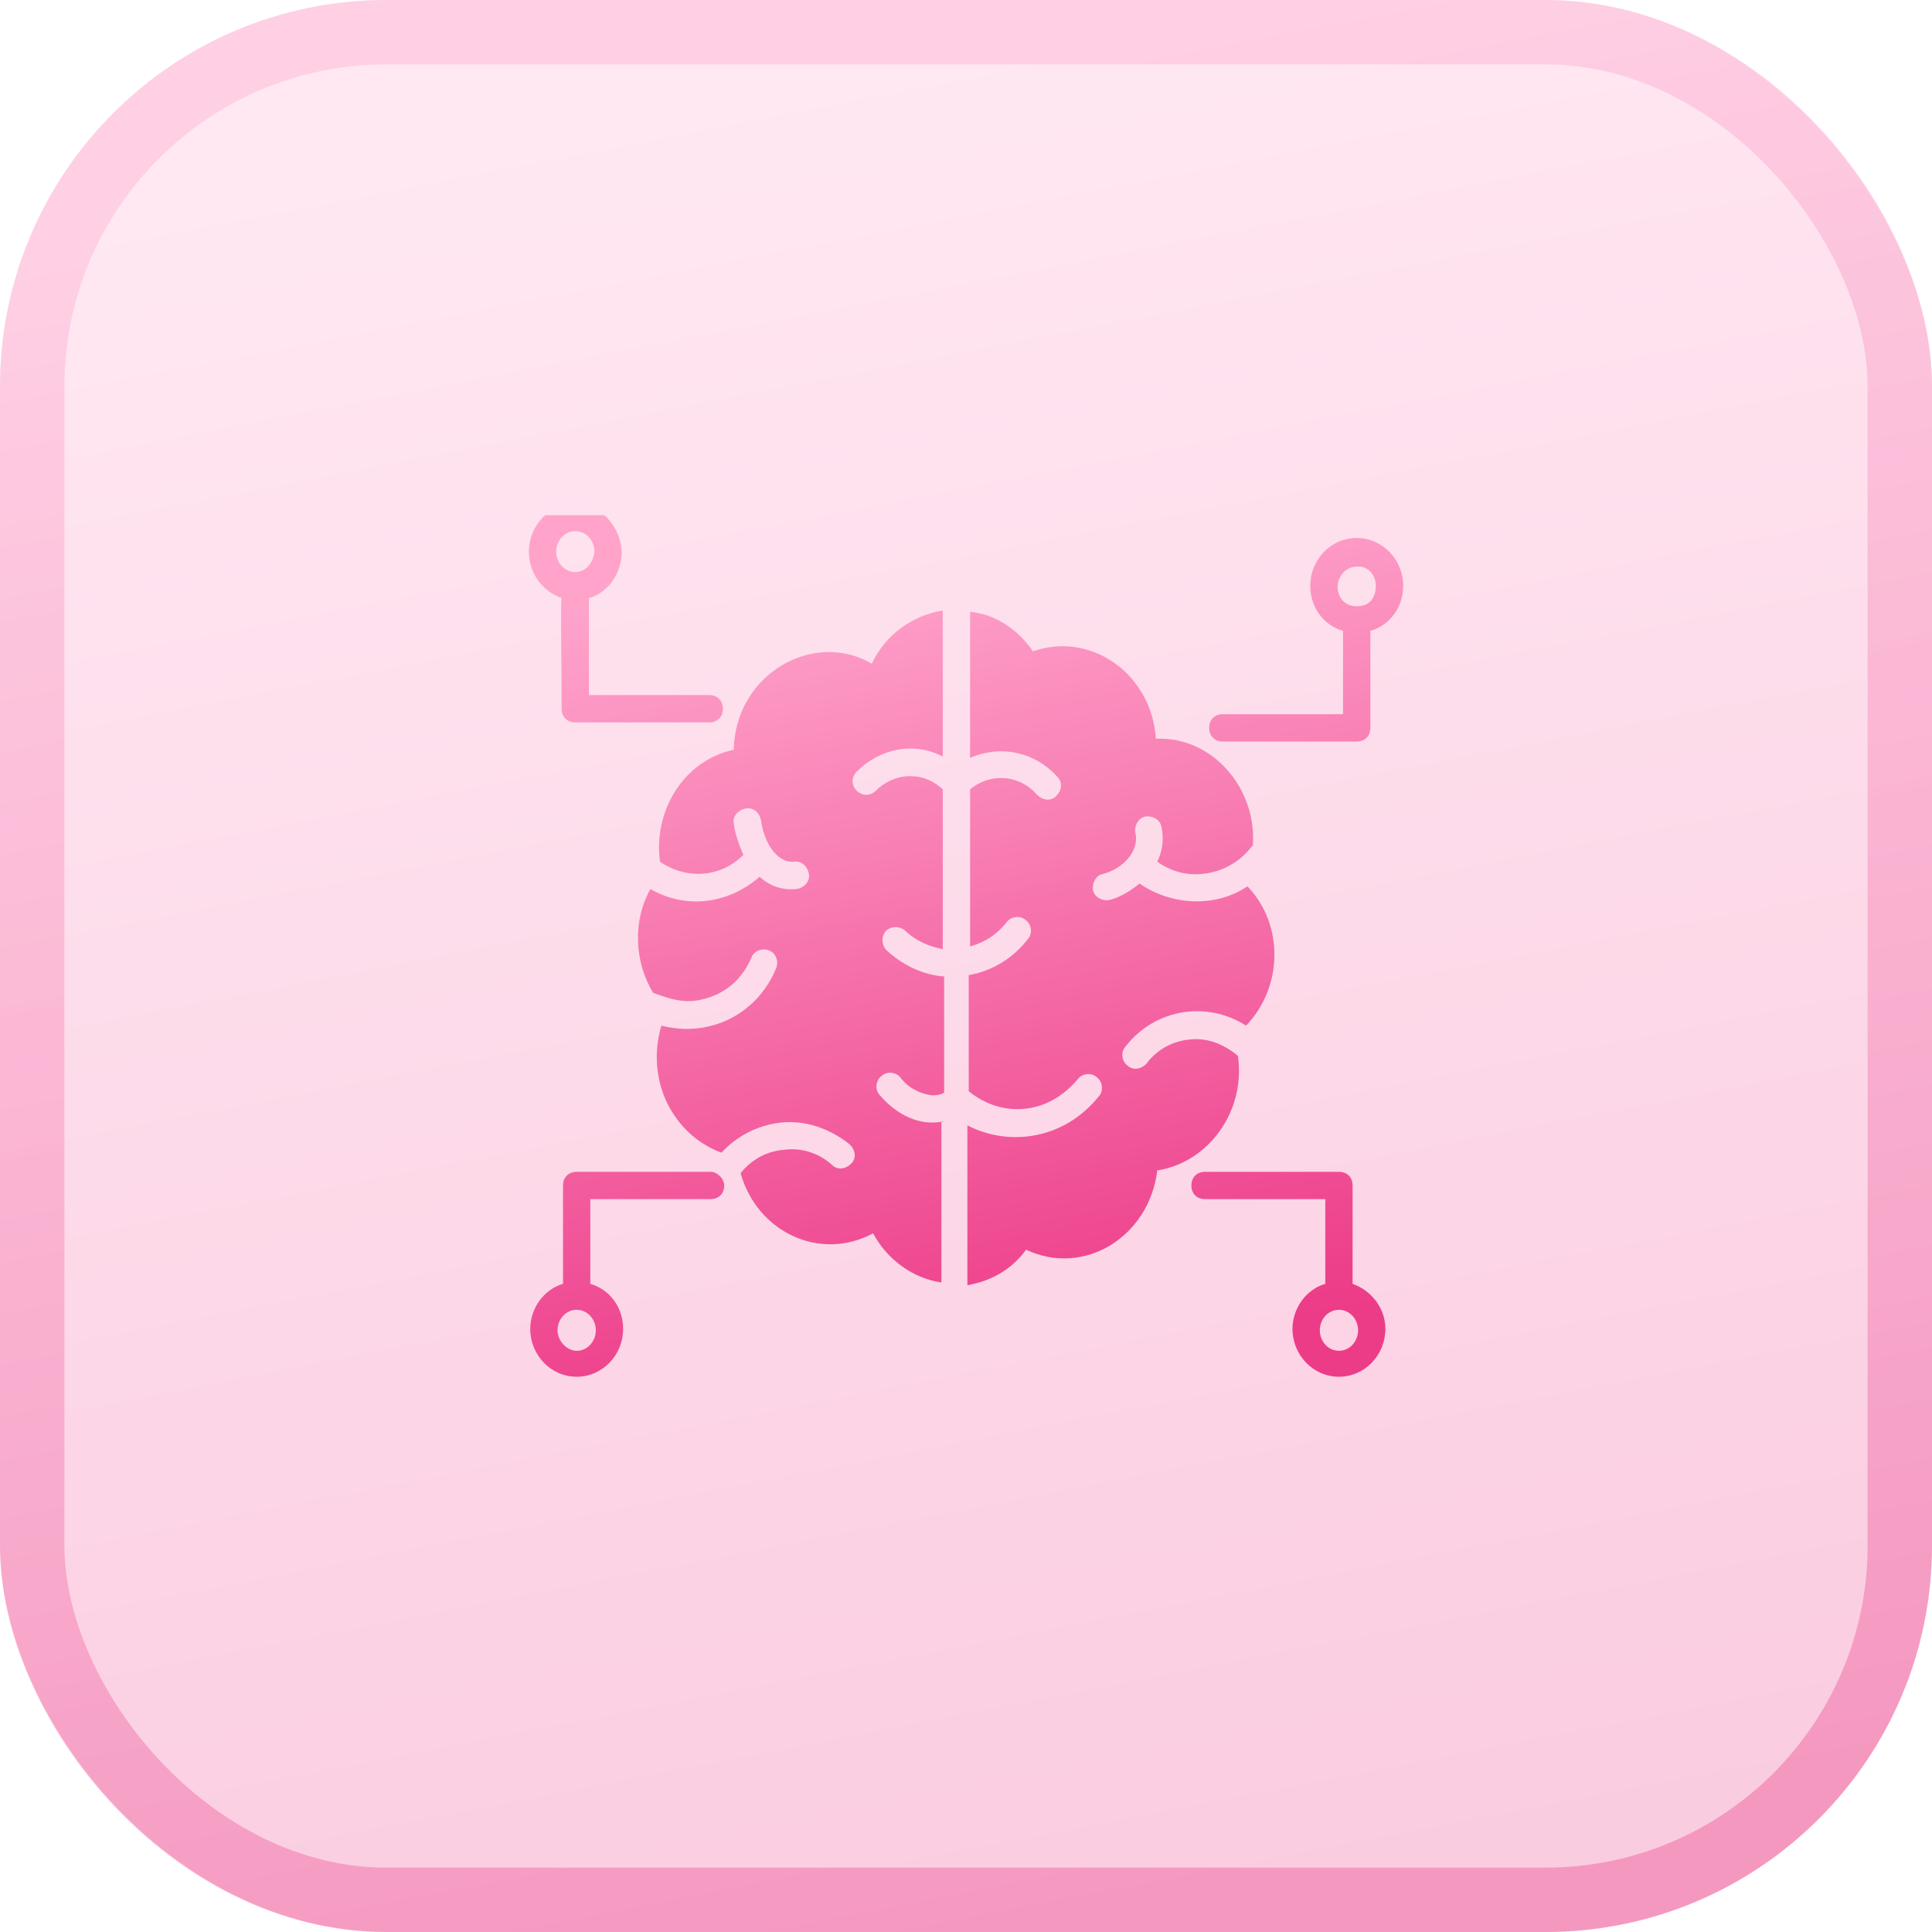 <svg width="60" height="60" viewBox="0 0 60 60" fill="none" xmlns="http://www.w3.org/2000/svg">
<rect width="60" height="60" rx="12" fill="url(#paint0_linear_2592_31567)" fill-opacity="0.24"/>
<rect x="1" y="1" width="58" height="58" rx="11" stroke="url(#paint1_linear_2592_31567)" stroke-opacity="0.32" stroke-width="2"/>
<g clip-path="url(#clip0_2592_31567)">
<path d="M29.321 34.822C28.558 34.992 27.836 34.61 27.327 34.016C27.158 33.846 27.2 33.55 27.37 33.422C27.54 33.252 27.836 33.295 27.964 33.465C28.218 33.804 28.6 33.974 28.939 34.016C29.024 34.016 29.194 34.016 29.321 33.931V30.325C28.685 30.283 28.049 29.986 27.54 29.519C27.37 29.349 27.37 29.095 27.497 28.925C27.667 28.756 27.921 28.756 28.091 28.883C28.43 29.222 28.855 29.392 29.279 29.477V24.513C28.642 23.919 27.752 24.004 27.2 24.556C27.03 24.725 26.776 24.725 26.606 24.556C26.436 24.386 26.436 24.131 26.606 23.962C27.327 23.24 28.388 23.028 29.279 23.495V18.956C28.303 19.125 27.497 19.719 27.073 20.61C25.249 19.549 22.83 20.95 22.788 23.283C21.218 23.622 20.285 25.192 20.497 26.762C21.303 27.313 22.364 27.271 23.085 26.549C22.958 26.253 22.83 25.913 22.788 25.574C22.745 25.362 22.915 25.149 23.17 25.107C23.382 25.065 23.594 25.234 23.636 25.489C23.721 26.125 24.103 26.804 24.655 26.762C24.867 26.719 25.079 26.889 25.121 27.143C25.164 27.356 24.994 27.568 24.739 27.61C24.315 27.652 23.933 27.525 23.636 27.271C23.636 27.271 23.636 27.271 23.594 27.228C22.618 28.077 21.303 28.247 20.2 27.61C19.649 28.586 19.691 29.859 20.285 30.834C20.879 31.047 21.346 31.216 22.067 30.962C22.661 30.75 23.085 30.325 23.34 29.731C23.424 29.519 23.679 29.434 23.891 29.519C24.103 29.604 24.188 29.859 24.103 30.071C23.509 31.513 22.024 32.234 20.54 31.852C20.285 32.701 20.37 33.634 20.794 34.398C21.176 35.077 21.727 35.544 22.406 35.798C22.873 35.289 23.509 34.95 24.23 34.865C24.994 34.78 25.758 35.034 26.394 35.544C26.564 35.713 26.606 35.968 26.436 36.137C26.267 36.307 26.012 36.349 25.843 36.18C25.418 35.798 24.867 35.628 24.315 35.713C23.806 35.756 23.34 36.01 23 36.434C23.509 38.259 25.461 39.192 27.115 38.301C27.54 39.107 28.346 39.701 29.236 39.828V34.822H29.321Z" fill="url(#paint2_linear_2592_31567)" fill-opacity="0.9"/>
<path d="M35.388 27.44C35.133 27.652 34.794 27.865 34.455 27.95C34.242 27.992 33.988 27.865 33.946 27.652C33.903 27.44 34.03 27.186 34.242 27.143C34.921 26.974 35.388 26.38 35.261 25.871C35.218 25.659 35.346 25.404 35.558 25.362C35.77 25.319 36.024 25.447 36.067 25.659C36.152 26.04 36.109 26.422 35.94 26.762C36.364 27.059 36.83 27.186 37.297 27.143C37.891 27.101 38.485 26.804 38.867 26.295L38.909 26.253C39.036 24.471 37.636 22.859 35.897 22.944C35.77 20.95 33.903 19.592 32.079 20.228C31.612 19.549 30.933 19.083 30.127 18.998V23.537C31.103 23.113 32.164 23.368 32.843 24.131C33.012 24.301 32.97 24.556 32.8 24.725C32.63 24.895 32.376 24.852 32.206 24.683C31.697 24.089 30.806 23.962 30.127 24.513V29.392C30.594 29.265 30.976 29.01 31.273 28.628C31.4 28.459 31.697 28.416 31.867 28.586C32.036 28.713 32.079 29.01 31.909 29.18C31.442 29.774 30.806 30.156 30.085 30.283V33.889C30.552 34.271 31.145 34.483 31.739 34.44C32.418 34.398 33.012 34.059 33.479 33.507C33.606 33.337 33.903 33.295 34.073 33.465C34.242 33.592 34.285 33.889 34.115 34.059C33.055 35.374 31.358 35.628 30.043 34.95V39.913C30.764 39.786 31.4 39.447 31.867 38.81C33.649 39.659 35.685 38.428 35.94 36.349C37.552 36.095 38.697 34.483 38.443 32.786C38.018 32.447 37.552 32.234 37 32.277C36.449 32.319 35.94 32.574 35.6 33.04C35.43 33.21 35.176 33.252 35.006 33.083C34.836 32.956 34.794 32.659 34.964 32.489C35.897 31.301 37.509 31.089 38.697 31.852C39.843 30.665 39.885 28.713 38.739 27.525C37.806 28.162 36.449 28.162 35.388 27.44Z" fill="url(#paint3_linear_2592_31567)" fill-opacity="0.9"/>
<path d="M22.067 36.392H17.909C17.655 36.392 17.485 36.562 17.485 36.816V39.871C16.891 40.04 16.467 40.634 16.467 41.271C16.467 42.077 17.103 42.756 17.909 42.756C18.715 42.756 19.352 42.077 19.352 41.271C19.352 40.592 18.927 40.04 18.333 39.871V37.24H22.067C22.321 37.24 22.491 37.071 22.491 36.816C22.491 36.604 22.279 36.392 22.067 36.392ZM17.909 41.95C17.612 41.95 17.315 41.653 17.315 41.313C17.315 40.974 17.57 40.677 17.909 40.677C18.249 40.677 18.503 40.974 18.503 41.313C18.503 41.653 18.249 41.95 17.909 41.95Z" fill="url(#paint4_linear_2592_31567)" fill-opacity="0.9"/>
<path d="M17.442 18.574C17.4 18.701 17.442 20.313 17.442 22.01C17.442 22.265 17.612 22.434 17.867 22.434H22.024C22.279 22.434 22.449 22.265 22.449 22.01C22.449 21.756 22.279 21.586 22.024 21.586H18.291C18.291 20.695 18.291 18.701 18.291 18.574C18.885 18.404 19.309 17.81 19.309 17.131C19.267 16.325 18.63 15.646 17.867 15.646C17.061 15.646 16.424 16.325 16.424 17.131C16.424 17.81 16.849 18.362 17.442 18.574ZM17.867 16.495C18.206 16.495 18.461 16.792 18.461 17.131C18.418 17.513 18.164 17.768 17.867 17.768C17.57 17.768 17.273 17.513 17.273 17.131C17.273 16.792 17.527 16.495 17.867 16.495Z" fill="url(#paint5_linear_2592_31567)" fill-opacity="0.9"/>
<path d="M42.133 16.707C41.327 16.707 40.691 17.386 40.691 18.192C40.691 18.871 41.115 19.422 41.709 19.592V22.18H37.976C37.721 22.18 37.552 22.349 37.552 22.604C37.552 22.859 37.721 23.028 37.976 23.028H42.133C42.388 23.028 42.558 22.859 42.558 22.604V19.592C43.152 19.422 43.576 18.871 43.576 18.192C43.576 17.386 42.94 16.707 42.133 16.707ZM42.133 18.828C41.709 18.828 41.539 18.489 41.539 18.234C41.539 17.895 41.794 17.598 42.133 17.598C42.473 17.556 42.727 17.852 42.727 18.192C42.727 18.489 42.6 18.828 42.133 18.828Z" fill="url(#paint6_linear_2592_31567)" fill-opacity="0.9"/>
<path d="M42.006 39.871V36.816C42.006 36.562 41.836 36.392 41.582 36.392H37.424C37.17 36.392 37 36.562 37 36.816C37 37.071 37.17 37.24 37.424 37.24H41.158V39.871C40.564 40.04 40.139 40.634 40.139 41.271C40.139 42.077 40.776 42.756 41.582 42.756C42.388 42.756 43.024 42.077 43.024 41.271C43.024 40.634 42.6 40.083 42.006 39.871ZM41.582 41.95C41.242 41.95 40.988 41.653 40.988 41.313C40.988 40.974 41.242 40.677 41.582 40.677C41.921 40.677 42.176 40.974 42.176 41.313C42.176 41.653 41.921 41.95 41.582 41.95Z" fill="url(#paint7_linear_2592_31567)" fill-opacity="0.9"/>
</g>
<defs>
<linearGradient id="paint0_linear_2592_31567" x1="35.556" y1="-10.915" x2="48.861" y2="57.409" gradientUnits="userSpaceOnUse">
<stop offset="0.168" stop-color="#FF9DC8"/>
<stop offset="0.984" stop-color="#EB2B7E"/>
</linearGradient>
<linearGradient id="paint1_linear_2592_31567" x1="35.556" y1="-10.915" x2="48.861" y2="57.409" gradientUnits="userSpaceOnUse">
<stop offset="0.168" stop-color="#FF9DC8"/>
<stop offset="0.984" stop-color="#EB2B7E"/>
</linearGradient>
<linearGradient id="paint2_linear_2592_31567" x1="32.514" y1="10.715" x2="38.517" y2="41.588" gradientUnits="userSpaceOnUse">
<stop offset="0.168" stop-color="#FF9DC8"/>
<stop offset="0.984" stop-color="#EB2B7E"/>
</linearGradient>
<linearGradient id="paint3_linear_2592_31567" x1="32.514" y1="10.715" x2="38.517" y2="41.588" gradientUnits="userSpaceOnUse">
<stop offset="0.168" stop-color="#FF9DC8"/>
<stop offset="0.984" stop-color="#EB2B7E"/>
</linearGradient>
<linearGradient id="paint4_linear_2592_31567" x1="32.514" y1="10.715" x2="38.517" y2="41.588" gradientUnits="userSpaceOnUse">
<stop offset="0.168" stop-color="#FF9DC8"/>
<stop offset="0.984" stop-color="#EB2B7E"/>
</linearGradient>
<linearGradient id="paint5_linear_2592_31567" x1="32.514" y1="10.715" x2="38.517" y2="41.588" gradientUnits="userSpaceOnUse">
<stop offset="0.168" stop-color="#FF9DC8"/>
<stop offset="0.984" stop-color="#EB2B7E"/>
</linearGradient>
<linearGradient id="paint6_linear_2592_31567" x1="32.514" y1="10.715" x2="38.517" y2="41.588" gradientUnits="userSpaceOnUse">
<stop offset="0.168" stop-color="#FF9DC8"/>
<stop offset="0.984" stop-color="#EB2B7E"/>
</linearGradient>
<linearGradient id="paint7_linear_2592_31567" x1="32.514" y1="10.715" x2="38.517" y2="41.588" gradientUnits="userSpaceOnUse">
<stop offset="0.168" stop-color="#FF9DC8"/>
<stop offset="0.984" stop-color="#EB2B7E"/>
</linearGradient>
<clipPath id="clip0_2592_31567">
<rect width="28" height="28" fill="white" transform="translate(16 16)"/>
</clipPath>
</defs>
</svg>
